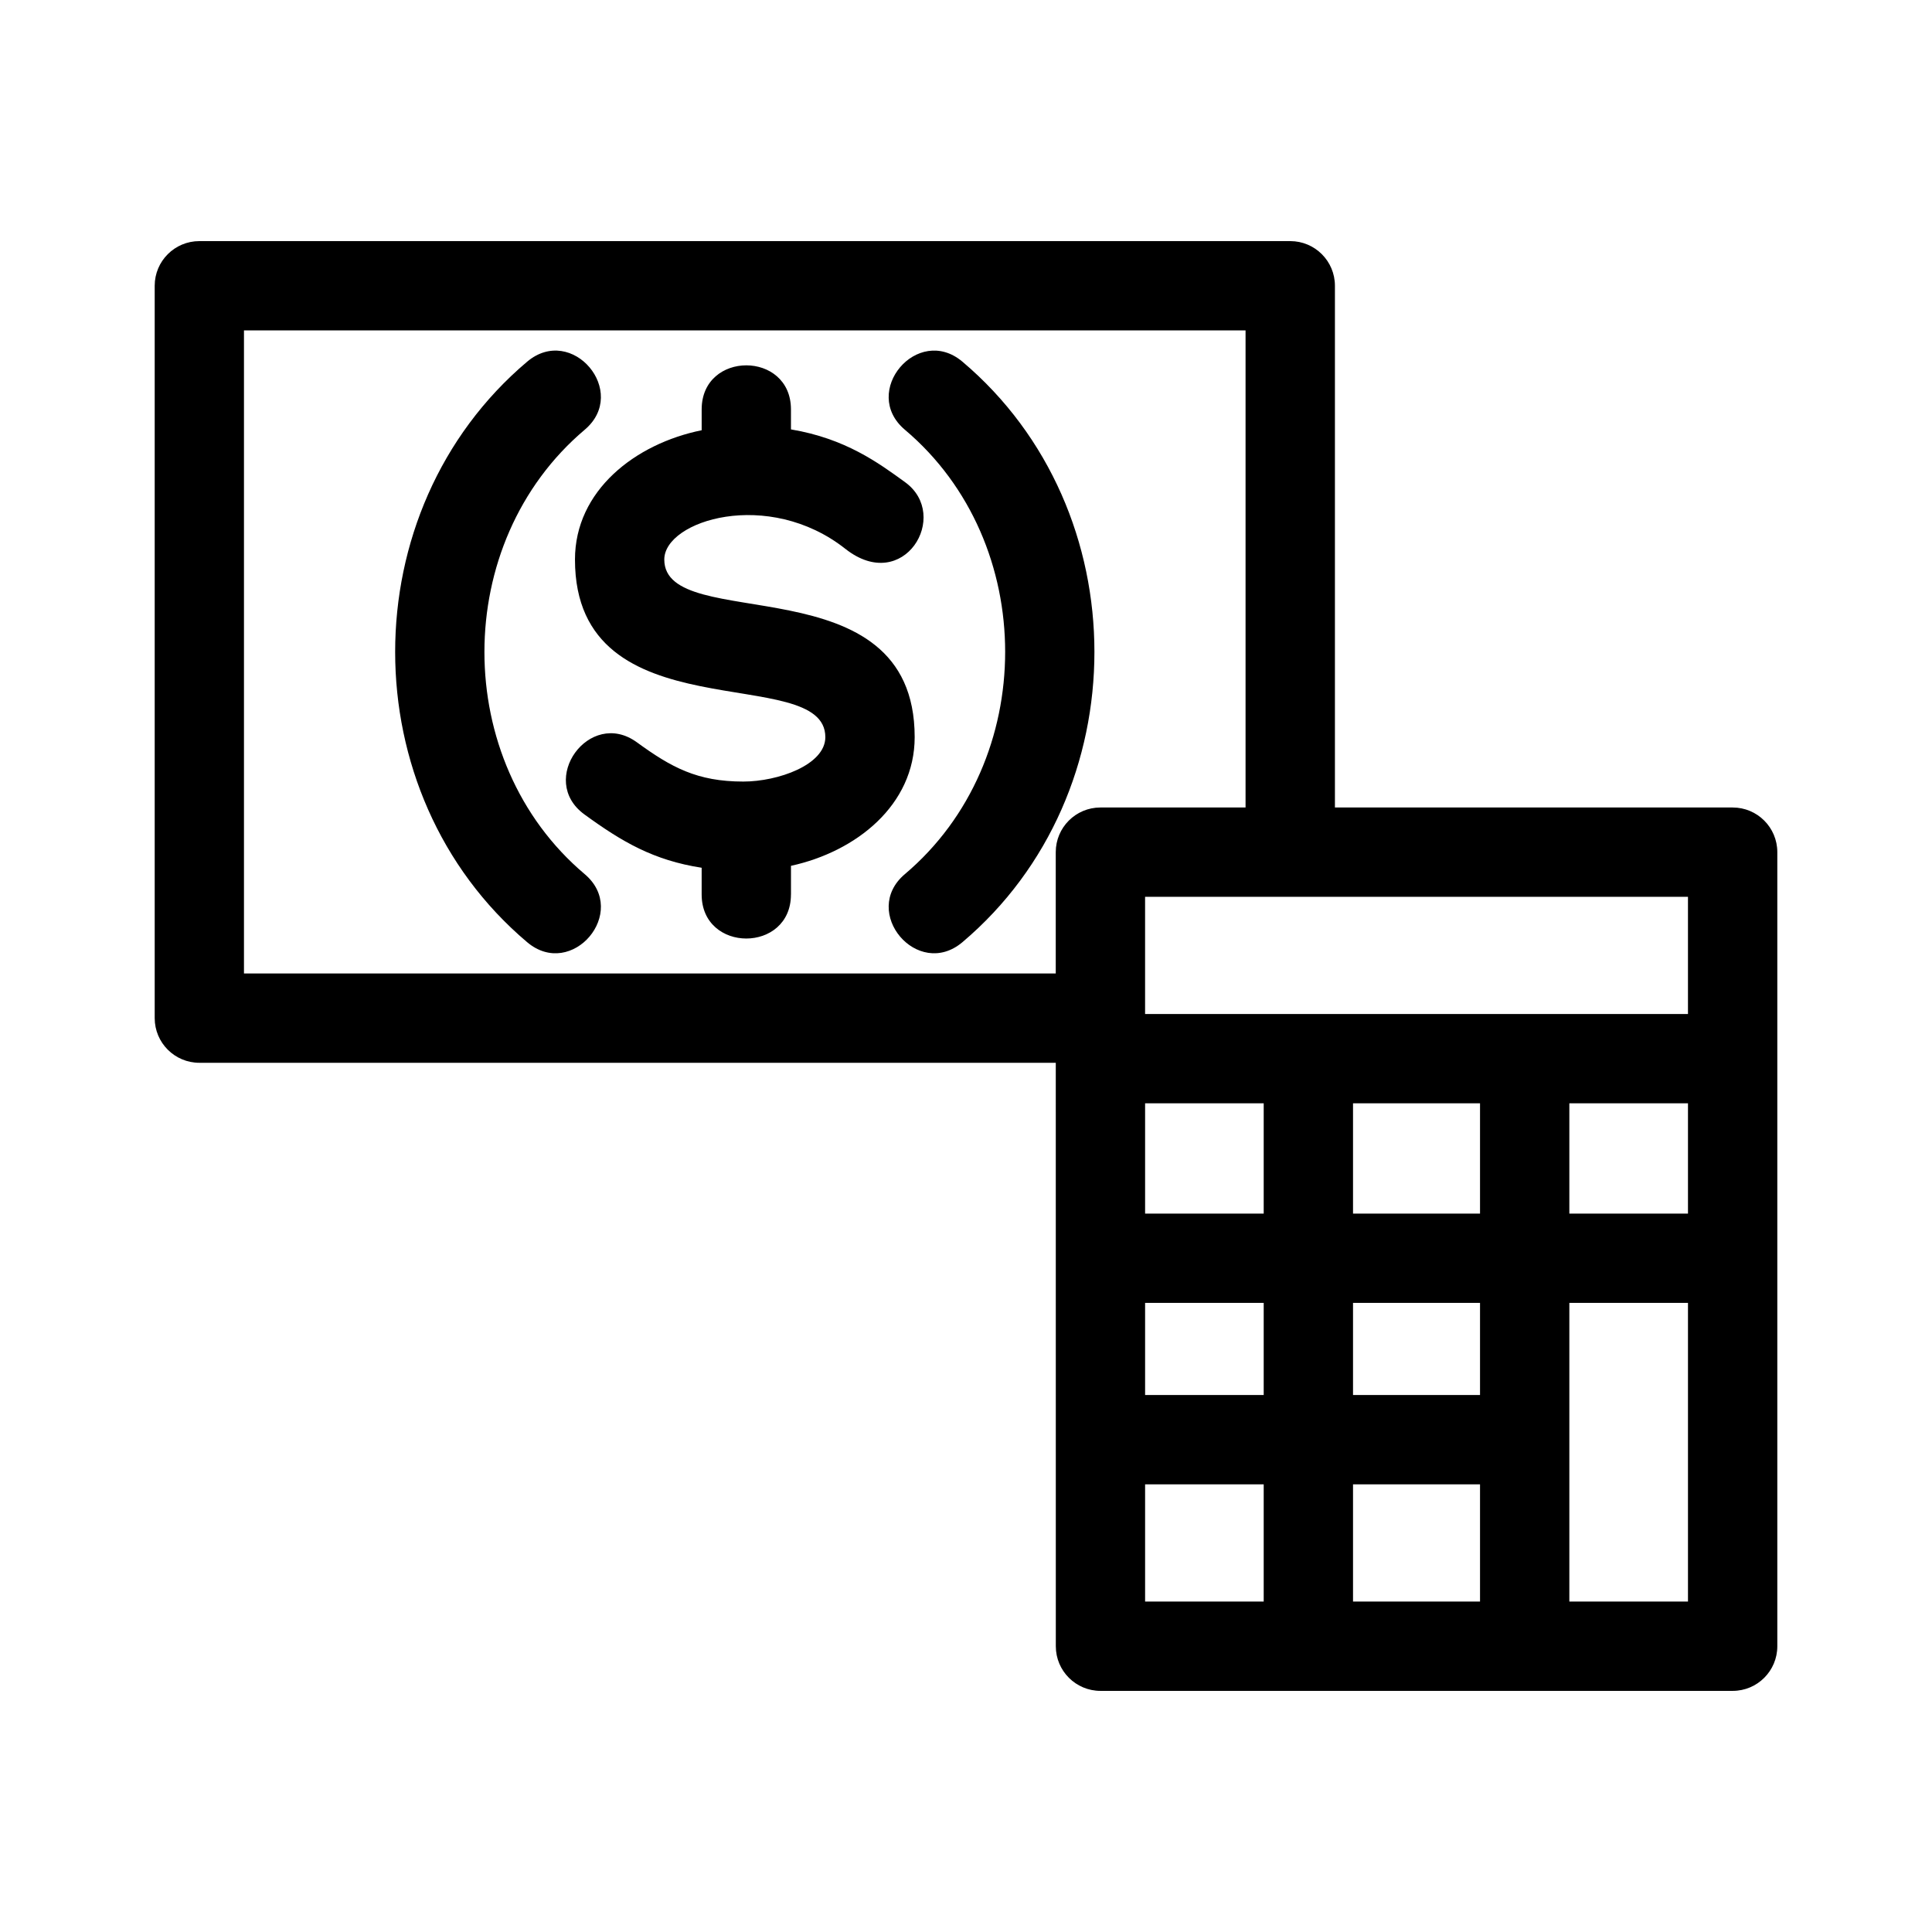 <?xml version="1.0" encoding="UTF-8"?>
<!-- Uploaded to: SVG Repo, www.svgrepo.com, Generator: SVG Repo Mixer Tools -->
<svg fill="#000000" width="800px" height="800px" version="1.1" viewBox="144 144 512 512" xmlns="http://www.w3.org/2000/svg">
 <path d="m591.33 381.66h-143.87v31.066h143.87zm-237.72-0.625c0 15.578-23.664 15.578-23.664 0v-7.07c-12.738-1.977-21.043-6.836-31.051-14.121-12.551-9.109 1.34-28.234 13.871-19.137 9.141 6.652 15.977 10.414 28.219 10.414 9.164 0 21.738-4.41 21.738-11.77 0-20.117-66.348-0.238-66.348-47.07 0-18.285 15.973-30.699 33.574-34.262v-5.512c0-15.586 23.664-15.586 23.664 0v5.289c14.426 2.422 23.152 8.836 30.254 13.996 12.164 8.824-0.367 29.859-15.84 17.656-20.441-16.125-47.984-7.516-47.984 2.832 0 20.125 66.355 0.238 66.355 47.07 0 18.008-15.512 30.344-32.781 34.102v7.582zm30.191-123.15c-11.867-10.039 3.379-28.062 15.258-18.031 46.633 39.422 46.633 114.41 0 153.83-11.883 10.039-27.121-8.004-15.258-18.031 35.418-29.938 35.453-87.848 0-117.77zm-84.848 117.77c11.867 10.039-3.379 28.07-15.258 18.031-46.633-39.422-46.633-114.41 0-153.83 11.883-10.039 27.121 8.004 15.258 18.031-35.418 29.938-35.449 87.848 0 117.77zm124.84 49.996h-226.96c-6.535 0-11.836-5.301-11.836-11.836v-194.09c0-6.535 5.301-11.828 11.836-11.828h289.1c6.535 0 11.836 5.297 11.836 11.828v138.27h105.41c6.535 0 11.828 5.301 11.828 11.836v210.44c0 6.535-5.297 11.828-11.828 11.828h-167.54c-6.535 0-11.836-5.297-11.836-11.828zm50.293-67.664v-126.43h-265.43v170.43h215.13v-32.156c0-6.535 5.301-11.836 11.836-11.836h38.457zm28.48 78.406v29.223h33.656v-29.223zm0 52.887v24.41h33.656v-24.41zm0 48.082v31.066h33.656v-31.066zm-23.672 31.066v-31.066h-31.43v31.066zm0-54.738v-24.41h-31.43v24.41zm0-48.074v-29.223h-31.43v29.223zm81-29.223v29.223h31.438v-29.223zm0 52.887v79.148h31.438v-79.148z"/>
</svg>